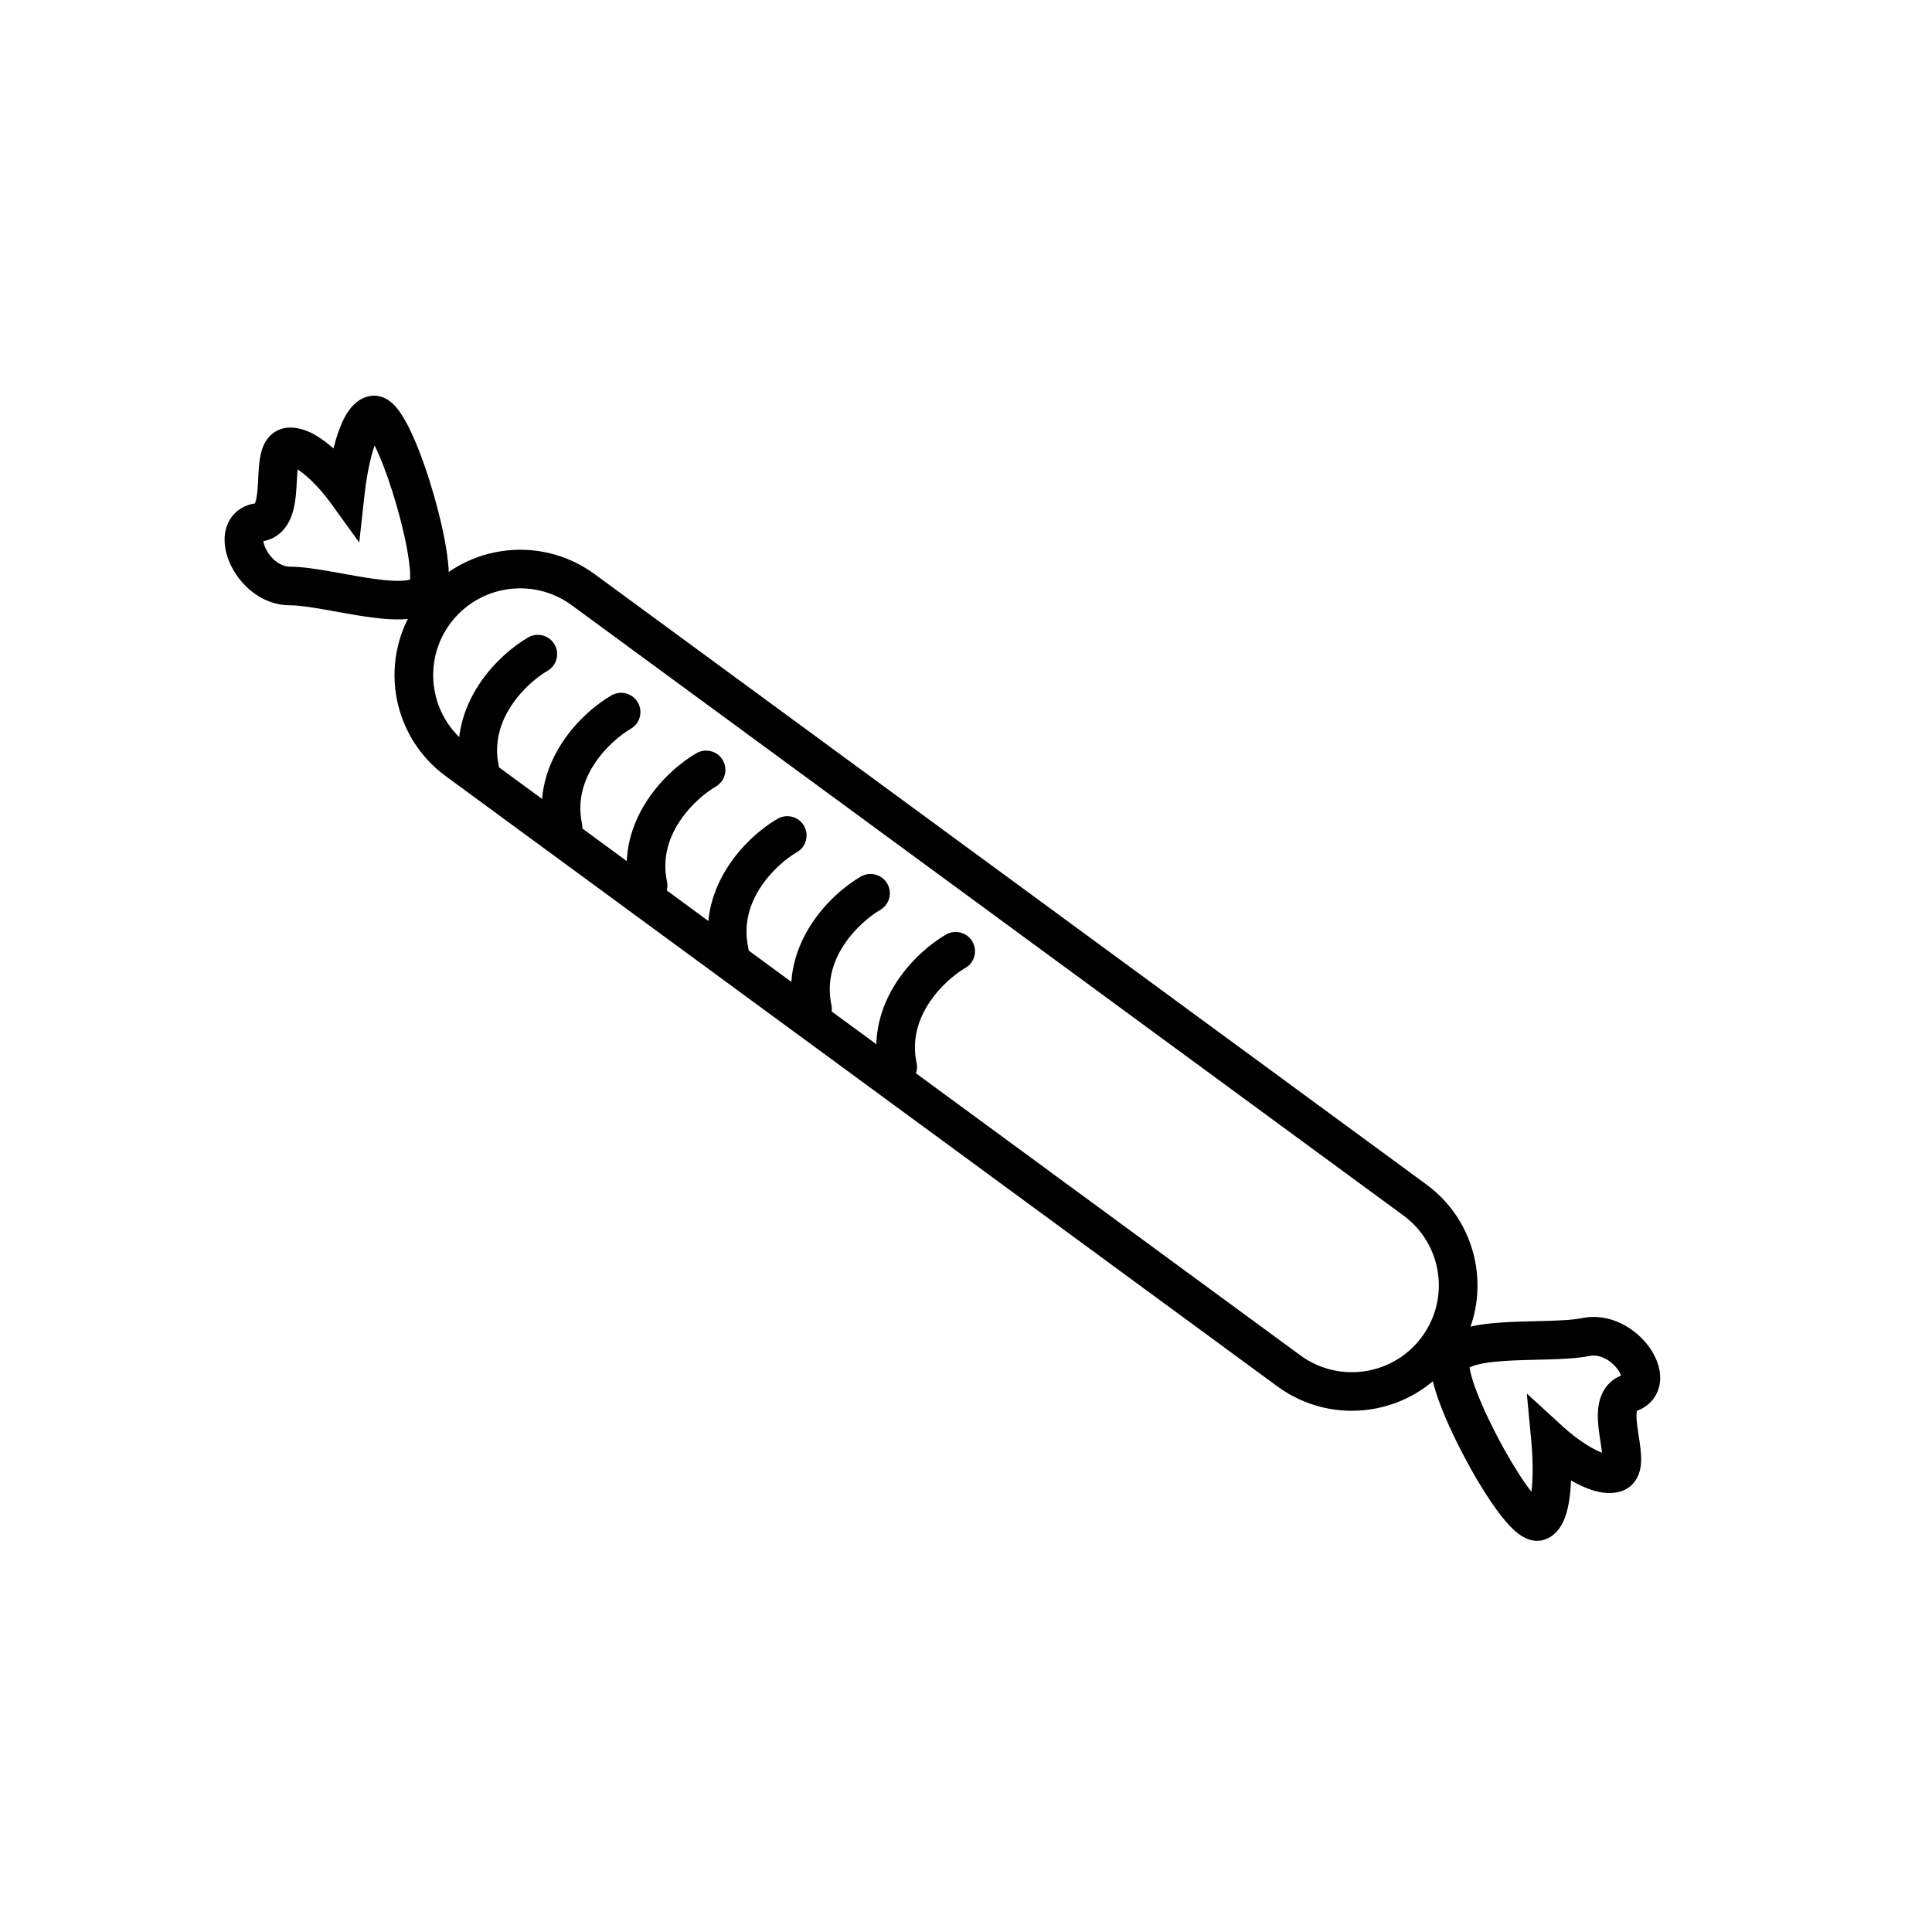 <?xml version="1.0" encoding="UTF-8"?>
<!-- Uploaded to: SVG Repo, www.svgrepo.com, Generator: SVG Repo Mixer Tools -->
<svg fill="#000000" width="800px" height="800px" version="1.1" viewBox="144 144 512 512" xmlns="http://www.w3.org/2000/svg">
 <g fill-rule="evenodd">
  <path d="m515.91 466.11-220.4-161.72c-10.258-7.527-24.688-5.332-32.23 4.902-7.543 10.234-5.344 24.633 4.914 32.16l220.4 161.72c10.258 7.527 24.688 5.332 32.23-4.902s5.344-24.633-4.914-32.16zm-214.33-169.96c-14.816-10.871-35.66-7.699-46.555 7.086-10.898 14.781-7.719 35.578 7.098 46.453l220.4 161.72c14.816 10.871 35.66 7.699 46.555-7.082 10.898-14.785 7.719-35.582-7.098-46.453z"/>
  <path d="m241.08 258.45 0.004 0.004-0.004-0.004zm2.195 3.59c1.57 3.18 3.277 7.668 4.824 12.578 1.586 5.043 2.938 10.336 3.762 14.816 0.41 2.246 0.676 4.211 0.785 5.797 0.074 1.133 0.059 1.898 0.02 2.363-0.207 0.062-0.516 0.133-0.973 0.199-1.949 0.285-4.871 0.121-8.609-0.398-2.672-0.371-5.441-0.871-8.258-1.379-1.055-0.191-2.117-0.383-3.184-0.57-3.711-0.648-7.606-1.262-10.738-1.262-2.566 0-5.273-2.086-6.586-5.012-0.293-0.648-0.453-1.227-0.52-1.676-0.004-0.027-0.008-0.055-0.012-0.082 4.273-0.793 6.5-3.965 7.523-6.832 0.973-2.731 1.18-5.93 1.305-8.273 0.02-0.383 0.039-0.742 0.059-1.086 0.055-1.117 0.105-2.043 0.172-2.824 0.852 0.535 1.801 1.266 2.801 2.168 2.363 2.117 4.535 4.727 5.769 6.434l7.789 10.77 1.457-13.199c0.328-2.973 1.07-7.445 2.176-11.172 0.145-0.48 0.289-0.938 0.438-1.359zm-20.059 4.172h-0.004 0.004zm29.793 31.23c0.008 0.004-0.02 0.027-0.102 0.066 0.055-0.051 0.098-0.07 0.102-0.066zm-8.09-38.879c0.027-0.035 0.043-0.047 0.043-0.043 0 0-0.016 0.016-0.043 0.043zm17.949 35.98c0.133 1.988 0.133 4.144-0.324 5.984-1.297 5.215-6.004 6.894-9.375 7.383-3.484 0.508-7.637 0.145-11.496-0.391-2.898-0.402-5.981-0.957-8.859-1.477-1.012-0.184-1.996-0.359-2.941-0.527-3.816-0.668-6.863-1.105-8.969-1.105-7.91 0-13.582-5.816-15.938-11.059-1.195-2.656-1.926-5.973-1.102-9.125 0.434-1.652 1.312-3.301 2.805-4.606 1.41-1.23 3.106-1.934 4.883-2.207 0.031-0.07 0.066-0.156 0.105-0.262 0.398-1.125 0.59-2.863 0.727-5.391 0.016-0.289 0.027-0.598 0.043-0.918 0.098-2.019 0.223-4.578 0.707-6.621 0.293-1.227 0.836-2.887 2.055-4.309 1.41-1.645 3.418-2.606 5.715-2.606 2.5 0 4.769 0.93 6.539 1.926 1.773 1 3.449 2.297 4.93 3.613 0.199-0.793 0.414-1.586 0.645-2.356 0.66-2.223 1.52-4.547 2.644-6.477 0.965-1.66 2.891-4.363 6.231-5.035 1.977-0.398 3.637 0.234 4.695 0.867 1.031 0.617 1.84 1.43 2.438 2.129 1.203 1.41 2.293 3.262 3.25 5.168 1.961 3.883 3.922 9.074 5.602 14.41 1.688 5.363 3.148 11.07 4.062 16.039 0.457 2.481 0.785 4.852 0.93 6.949z"/>
  <path d="m552.71 542.4s-0.004 0-0.004-0.004c0 0.004 0.004 0.004 0.004 0.004zm-2.875-3.074c-2.18-2.801-4.762-6.852-7.269-11.352-2.57-4.621-4.965-9.531-6.676-13.758-0.855-2.113-1.512-3.988-1.938-5.519-0.305-1.094-0.445-1.848-0.496-2.309 0.188-0.102 0.477-0.234 0.91-0.395 1.852-0.668 4.746-1.094 8.512-1.336 2.691-0.176 5.508-0.242 8.367-0.312 1.074-0.027 2.152-0.051 3.234-0.082 3.766-0.113 7.707-0.293 10.773-0.926 2.512-0.516 5.586 0.988 7.465 3.586 0.414 0.578 0.688 1.109 0.844 1.539 0.012 0.027 0.02 0.051 0.027 0.078-4.023 1.637-5.562 5.188-5.988 8.203-0.402 2.871 0.043 6.047 0.395 8.367 0.059 0.379 0.113 0.734 0.164 1.074 0.168 1.105 0.309 2.023 0.402 2.801-0.941-0.352-2.023-0.879-3.184-1.559-2.742-1.602-5.394-3.719-6.949-5.144l-9.805-8.98 1.238 13.223c0.277 2.977 0.457 7.508 0.125 11.379-0.043 0.504-0.094 0.977-0.152 1.422zm18.805-8.121v-0.004 0.004zm-35.492-24.598c-0.008-0.004 0.012-0.031 0.086-0.086-0.043 0.059-0.082 0.086-0.086 0.086zm15.777 36.453c-0.02 0.039-0.031 0.055-0.031 0.051 0 0 0.008-0.02 0.031-0.051zm-24.848-31.633c-0.535-1.918-0.969-4.031-0.891-5.926 0.215-5.367 4.488-7.961 7.688-9.117 3.312-1.199 7.453-1.68 11.34-1.93 2.918-0.191 6.055-0.266 8.977-0.336 1.027-0.023 2.031-0.047 2.988-0.074 3.875-0.117 6.945-0.297 9.008-0.719 7.746-1.59 14.48 2.961 17.844 7.621 1.707 2.367 3.09 5.465 2.922 8.719-0.09 1.703-0.617 3.5-1.816 5.078-1.133 1.488-2.652 2.516-4.336 3.141-0.016 0.074-0.035 0.168-0.051 0.277-0.164 1.184 0 2.926 0.379 5.43 0.043 0.285 0.09 0.59 0.141 0.906 0.312 1.996 0.707 4.527 0.645 6.625-0.035 1.258-0.234 2.996-1.141 4.633-1.047 1.898-2.82 3.242-5.07 3.703-2.449 0.504-4.863 0.047-6.797-0.574-1.938-0.621-3.84-1.555-5.555-2.547-0.035 0.82-0.086 1.637-0.156 2.441-0.199 2.309-0.57 4.758-1.281 6.875-0.613 1.82-1.953 4.856-5.086 6.184-1.859 0.789-3.613 0.5-4.773 0.094-1.137-0.398-2.094-1.027-2.82-1.594-1.465-1.141-2.902-2.734-4.227-4.406-2.703-3.41-5.676-8.105-8.398-12.992-2.734-4.914-5.32-10.207-7.219-14.891-0.945-2.34-1.75-4.594-2.312-6.621z"/>
  <path d="m290.96 314.79c1.418 2.445 0.582 5.57-1.867 6.988-2.644 1.523-6.68 4.781-9.625 9.285-2.891 4.414-4.594 9.773-3.297 15.906 0.582 2.766-1.191 5.477-3.961 6.055-2.766 0.582-5.484-1.184-6.066-3.949-1.984-9.406 0.754-17.508 4.746-23.605 3.934-6.008 9.223-10.32 13.07-12.543 2.449-1.414 5.582-0.578 7 1.863z"/>
  <path d="m313.03 330.15c1.418 2.445 0.582 5.57-1.867 6.984-2.644 1.527-6.676 4.785-9.625 9.285-2.891 4.418-4.594 9.777-3.297 15.91 0.582 2.762-1.191 5.473-3.961 6.055-2.766 0.582-5.484-1.188-6.066-3.949-1.984-9.406 0.754-17.508 4.746-23.605 3.934-6.012 9.223-10.32 13.07-12.543 2.449-1.414 5.582-0.578 7 1.863z"/>
  <path d="m335.55 345.47c1.418 2.441 0.582 5.57-1.867 6.984-2.641 1.527-6.676 4.781-9.625 9.285-2.891 4.418-4.59 9.777-3.297 15.91 0.582 2.762-1.191 5.473-3.957 6.055-2.769 0.582-5.488-1.188-6.07-3.949-1.984-9.406 0.754-17.508 4.746-23.605 3.934-6.012 9.223-10.32 13.07-12.543 2.449-1.414 5.582-0.582 7 1.863z"/>
  <path d="m357.06 362.85c1.418 2.441 0.582 5.57-1.863 6.984-2.644 1.527-6.68 4.781-9.629 9.285-2.891 4.414-4.59 9.777-3.297 15.906 0.582 2.766-1.188 5.477-3.957 6.059-2.769 0.582-5.484-1.188-6.07-3.949-1.984-9.41 0.754-17.512 4.746-23.605 3.934-6.012 9.227-10.324 13.07-12.543 2.449-1.414 5.586-0.582 7 1.863z"/>
  <path d="m379.13 378.16c1.418 2.445 0.582 5.57-1.867 6.988-2.644 1.523-6.68 4.781-9.629 9.285-2.891 4.414-4.59 9.773-3.297 15.906 0.582 2.766-1.188 5.477-3.957 6.059-2.769 0.578-5.484-1.188-6.07-3.949-1.984-9.41 0.758-17.512 4.746-23.609 3.938-6.008 9.227-10.32 13.07-12.539 2.449-1.418 5.586-0.582 7.004 1.859z"/>
  <path d="m401.7 393.53c1.418 2.445 0.582 5.57-1.867 6.984-2.644 1.527-6.68 4.785-9.625 9.285-2.891 4.418-4.594 9.777-3.301 15.91 0.586 2.762-1.188 5.473-3.957 6.055s-5.484-1.184-6.07-3.949c-1.984-9.406 0.758-17.508 4.746-23.605 3.938-6.012 9.227-10.32 13.07-12.543 2.449-1.414 5.586-0.578 7.004 1.863z"/>
 </g>
</svg>